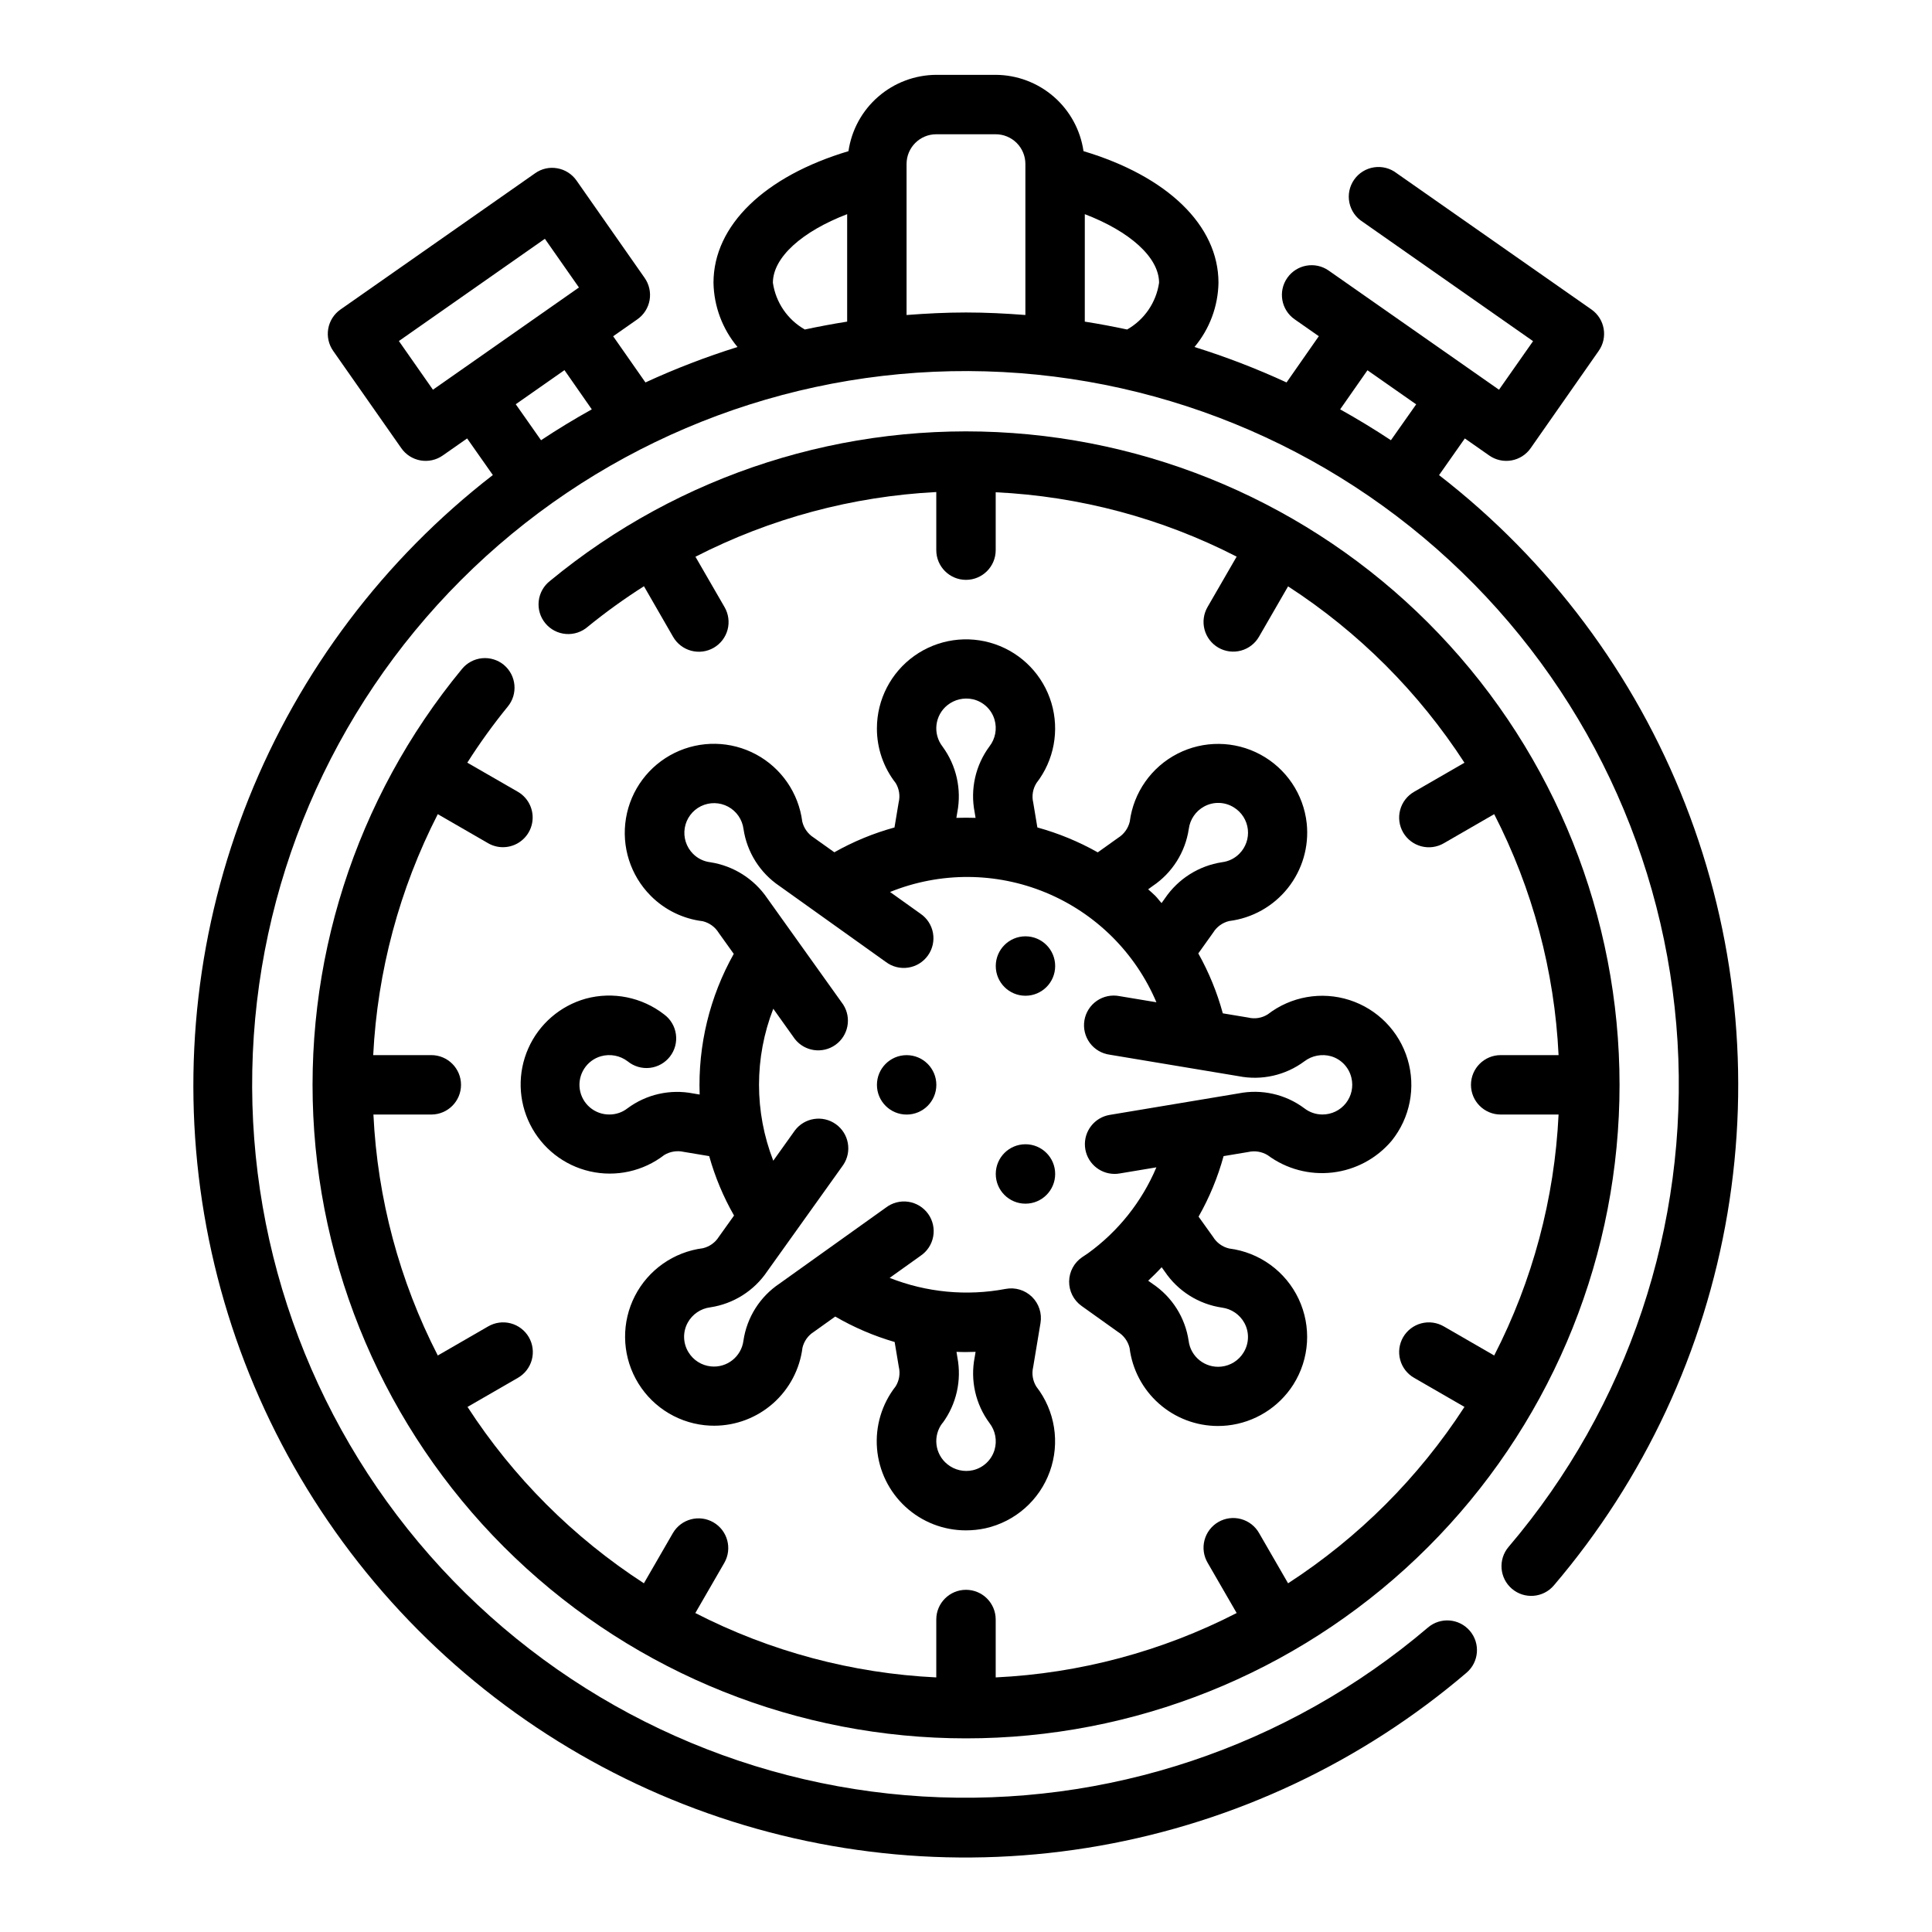 <?xml version="1.0" encoding="UTF-8"?>
<!-- Uploaded to: ICON Repo, www.svgrepo.com, Generator: ICON Repo Mixer Tools -->
<svg fill="#000000" width="800px" height="800px" version="1.1" viewBox="144 144 512 512" xmlns="http://www.w3.org/2000/svg">
 <g>
  <path d="m525.38 269.89 6.816-9.699 6.473 4.527c1.711 1.195 3.828 1.664 5.883 1.301 2.059-0.363 3.887-1.527 5.082-3.238l18.035-25.789c2.5-3.555 1.648-8.461-1.902-10.965l-51.625-36.117c-1.707-1.324-3.879-1.891-6.012-1.566-2.133 0.324-4.039 1.508-5.273 3.277-1.238 1.77-1.691 3.969-1.258 6.082 0.434 2.113 1.715 3.957 3.543 5.102l45.137 31.605-9.027 12.871-45.137-31.574c-3.562-2.496-8.477-1.629-10.973 1.934-2.492 3.562-1.629 8.473 1.934 10.969l6.422 4.488-8.551 12.258 0.004-0.004c-7.922-3.652-16.074-6.789-24.402-9.391 4.004-4.777 6.246-10.785 6.359-17.02 0-15.258-13.609-28.254-35.77-34.883v0.004c-0.812-5.602-3.609-10.723-7.879-14.434-4.273-3.711-9.734-5.766-15.391-5.793h-15.746c-5.656 0.027-11.117 2.082-15.387 5.793-4.273 3.711-7.07 8.832-7.883 14.434-22.16 6.625-35.77 19.625-35.77 34.879 0.117 6.234 2.363 12.242 6.367 17.02-8.328 2.602-16.477 5.738-24.402 9.391l-8.555-12.238 6.414-4.488c1.711-1.199 2.879-3.027 3.242-5.082 0.359-2.059-0.109-4.172-1.305-5.883l-18.059-25.812c-1.199-1.715-3.027-2.883-5.086-3.246-2.055-0.375-4.18 0.094-5.879 1.309l-51.594 36.117c-1.711 1.199-2.875 3.027-3.238 5.082-0.359 2.059 0.109 4.172 1.309 5.883l18.059 25.789c1.195 1.711 3.023 2.875 5.082 3.238 2.055 0.363 4.172-0.105 5.883-1.301l6.473-4.527 6.816 9.699c-28.84 22.32-51.188 51.941-64.73 85.797-13.543 33.859-17.793 70.719-12.309 106.77 5.488 36.051 20.508 69.98 43.512 98.277 23.004 28.293 53.152 49.926 87.324 62.656s71.125 16.098 107.04 9.75c35.906-6.348 69.469-22.176 97.203-45.852 3.309-2.824 3.699-7.797 0.871-11.102-2.824-3.309-7.797-3.695-11.102-0.871-37.176 31.652-85.16 47.695-133.9 44.766-48.738-2.93-94.453-24.605-127.57-60.484-33.117-35.879-51.066-83.18-50.09-132 0.977-48.816 20.805-95.363 55.332-129.89 34.523-34.527 81.07-54.355 129.89-55.332 48.816-0.977 96.117 16.973 132 50.09 35.879 33.113 57.555 78.828 60.484 127.57 2.93 48.738-13.113 96.723-44.766 133.9-2.824 3.309-2.434 8.281 0.875 11.105 3.309 2.828 8.281 2.434 11.105-0.875 23.992-28.133 39.902-62.246 46.035-98.707 6.137-36.465 2.266-73.906-11.199-108.34-13.461-34.438-36.016-64.574-65.254-87.207zm-18.988-27.766 12.91 9.035-6.695 9.504c-4.371-2.891-8.855-5.617-13.453-8.18zm-55.227-23.184c-0.762 5.211-3.887 9.781-8.465 12.383-3.707-0.789-7.438-1.496-11.219-2.086l0.004-28.48c11.902 4.559 19.68 11.438 19.68 18.184zm-102.34 0c0-6.746 7.777-13.625 19.68-18.184v28.48c-3.777 0.59-7.512 1.301-11.219 2.086-4.578-2.602-7.699-7.172-8.461-12.383zm-90.09 28.34-9.027-12.902 38.691-27.094 9.027 12.902zm21.945 3.848 12.91-9.035 7.242 10.391c-4.598 2.555-9.082 5.281-13.453 8.18zm103.57-23.645v-40.031c0-4.348 3.523-7.871 7.871-7.871h15.746c2.086 0 4.09 0.828 5.566 2.305 1.477 1.477 2.305 3.481 2.305 5.566v40.027c-5.203-0.402-10.438-0.668-15.742-0.668-5.309 0-10.543 0.27-15.746 0.672z"/>
  <path d="m277.52 320.19c-1.617-1.324-3.691-1.957-5.769-1.754s-3.992 1.227-5.316 2.84c-28.32 34.324-42.344 78.234-39.16 122.62 3.184 44.383 23.332 85.84 56.266 115.77 32.934 29.93 76.121 46.031 120.61 44.969 44.488-1.062 86.859-19.207 118.32-50.676 31.469-31.465 49.613-73.836 50.676-118.32s-15.039-87.676-44.969-120.61c-29.93-32.934-71.387-53.082-115.77-56.266-44.387-3.184-88.297 10.84-122.62 39.16-1.691 1.301-2.781 3.234-3.019 5.356-0.242 2.125 0.391 4.25 1.754 5.898 1.359 1.645 3.328 2.668 5.457 2.832 2.129 0.168 4.234-0.539 5.832-1.953 4.734-3.852 9.695-7.426 14.844-10.699l7.707 13.383c1.039 1.82 2.758 3.156 4.781 3.703 2.023 0.551 4.184 0.27 6-0.777 1.816-1.051 3.137-2.777 3.676-4.805 0.535-2.027 0.238-4.184-0.82-5.996l-7.699-13.328v0.004c19.824-10.16 41.578-16.004 63.824-17.148v15.398c0 4.348 3.527 7.875 7.875 7.875s7.871-3.527 7.871-7.875v-15.34c22.258 1.066 44.031 6.883 63.855 17.059l-7.699 13.328 0.004-0.004c-1.062 1.809-1.355 3.969-0.82 5.996 0.535 2.027 1.859 3.754 3.672 4.805 1.816 1.047 3.977 1.328 6 0.777 2.023-0.547 3.746-1.883 4.781-3.703l7.691-13.32c18.695 12.121 34.621 28.051 46.742 46.742l-13.328 7.691h0.004c-1.824 1.039-3.16 2.758-3.707 4.781-0.551 2.023-0.27 4.184 0.777 6 1.051 1.816 2.781 3.137 4.805 3.672 2.027 0.539 4.188 0.242 5.996-0.816l13.336-7.699c10.176 19.824 15.992 41.598 17.059 63.855h-15.344c-4.348 0-7.871 3.527-7.871 7.875 0 4.348 3.523 7.871 7.871 7.871h15.344c-1.066 22.258-6.883 44.031-17.059 63.855l-13.336-7.699v0.004c-1.809-1.062-3.969-1.355-5.996-0.82-2.023 0.535-3.754 1.859-4.805 3.672-1.047 1.816-1.328 3.977-0.777 6 0.547 2.023 1.883 3.746 3.707 4.781l13.328 7.691h-0.004c-12.121 18.695-28.047 34.621-46.742 46.742l-7.691-13.32c-1.035-1.82-2.758-3.156-4.781-3.703-2.023-0.551-4.184-0.27-6 0.777-1.812 1.051-3.137 2.777-3.672 4.805-0.535 2.027-0.242 4.188 0.82 5.996l7.699 13.328h-0.004c-19.824 10.176-41.598 15.992-63.855 17.059v-15.344c0-4.348-3.523-7.871-7.871-7.871s-7.875 3.523-7.875 7.871v15.344c-22.258-1.066-44.031-6.883-63.855-17.059l7.699-13.328c2.137-3.762 0.84-8.547-2.91-10.711-3.746-2.16-8.535-0.895-10.727 2.836l-7.691 13.32c-18.691-12.121-34.621-28.047-46.742-46.742l13.328-7.691c1.82-1.035 3.156-2.758 3.707-4.781 0.547-2.023 0.266-4.184-0.781-6-1.051-1.812-2.777-3.137-4.805-3.672-2.027-0.535-4.184-0.242-5.996 0.82l-13.336 7.699 0.004-0.004c-10.176-19.824-15.992-41.598-17.059-63.855h15.34c4.348 0 7.875-3.523 7.875-7.871 0-4.348-3.527-7.875-7.875-7.875h-15.395c1.125-22.254 6.957-44.02 17.113-63.855l13.336 7.699h-0.004c1.199 0.691 2.555 1.055 3.938 1.055 3.562 0 6.684-2.394 7.606-5.836 0.922-3.441-0.582-7.074-3.668-8.855l-13.383-7.707c3.269-5.152 6.84-10.105 10.699-14.836 2.777-3.344 2.316-8.309-1.023-11.086z"/>
  <path d="m303.25 423.92c2.441-0.691 5.066-0.195 7.086 1.34 1.645 1.344 3.762 1.973 5.875 1.734 2.109-0.238 4.035-1.32 5.336-3 1.305-1.68 1.871-3.812 1.574-5.918-0.293-2.106-1.426-4-3.141-5.258-5.879-4.562-13.559-6.106-20.742-4.164-6.797 1.902-12.387 6.738-15.242 13.191-2.856 6.453-2.676 13.844 0.492 20.148 3.164 6.309 8.984 10.867 15.863 12.434 6.879 1.566 14.102-0.027 19.684-4.34 1.551-0.934 3.398-1.23 5.164-0.828l6.746 1.125c1.539 5.5 3.746 10.789 6.582 15.746l-3.992 5.59v-0.004c-0.957 1.559-2.496 2.664-4.273 3.078-7.715 0.992-14.445 5.719-18 12.633-3.555 6.918-3.473 15.145 0.215 21.988 3.688 6.848 10.508 11.441 18.242 12.281 0.844 0.09 1.691 0.133 2.539 0.133 5.75-0.004 11.301-2.109 15.609-5.918 4.309-3.805 7.082-9.055 7.797-14.762 0.422-1.758 1.523-3.281 3.062-4.234l5.621-4.016c4.953 2.879 10.238 5.144 15.742 6.742l1.102 6.598v-0.004c0.422 1.762 0.121 3.617-0.832 5.156-3.66 4.676-5.426 10.559-4.941 16.48 0.484 5.918 3.18 11.438 7.547 15.457 4.371 4.019 10.094 6.246 16.035 6.234 1.73 0 3.461-0.184 5.156-0.551 7.887-1.766 14.324-7.445 17.059-15.055 2.734-7.606 1.391-16.086-3.566-22.473-0.969-1.547-1.277-3.418-0.852-5.195l1.945-11.684v0.004c0.426-2.543-0.422-5.133-2.266-6.934-1.844-1.801-4.453-2.582-6.984-2.098-10.312 1.953-20.965 0.938-30.727-2.926l8.125-5.801v-0.004c1.789-1.176 3.019-3.027 3.41-5.133 0.395-2.106-0.09-4.277-1.332-6.019-1.246-1.738-3.144-2.898-5.262-3.211-2.117-0.309-4.269 0.254-5.965 1.566l-28.18 20.129c-5.168 3.461-8.633 8.941-9.543 15.098-0.539 4.258-4.391 7.297-8.656 6.832-2.43-0.258-4.602-1.625-5.883-3.707-1.496-2.387-1.586-5.398-0.234-7.871 1.227-2.234 3.445-3.75 5.973-4.07 6.152-0.922 11.637-4.387 15.109-9.551l20.129-28.172c2.391-3.539 1.527-8.336-1.949-10.816-3.473-2.481-8.289-1.742-10.859 1.668l-5.723 8.016c-5.039-12.953-5.039-27.324 0-40.273l5.715 8.016v-0.004c2.594 3.309 7.332 3.996 10.758 1.559 3.426-2.438 4.332-7.137 2.059-10.676l-20.129-28.184v0.004c-3.492-5.141-8.965-8.598-15.109-9.543-1.727-0.211-3.336-1-4.562-2.234-1.793-1.797-2.609-4.352-2.191-6.856 0.418-2.504 2.019-4.652 4.297-5.769 2.281-1.117 4.957-1.066 7.195 0.133 2.234 1.203 3.754 3.41 4.078 5.926 0.918 6.152 4.383 11.637 9.543 15.109l28.184 20.121c1.691 1.277 3.832 1.816 5.93 1.492 2.098-0.32 3.977-1.477 5.211-3.207 1.234-1.727 1.719-3.879 1.344-5.969s-1.582-3.938-3.34-5.125l-8.039-5.738h0.004c13.246-5.363 28.07-5.305 41.277 0.164 13.203 5.469 23.73 15.906 29.309 29.062l-9.793-1.629c-2.086-0.41-4.254 0.039-6.004 1.25-1.75 1.211-2.938 3.082-3.285 5.18-0.348 2.102 0.168 4.254 1.43 5.969 1.266 1.711 3.168 2.84 5.277 3.125l34.148 5.691c6.109 1.211 12.441-0.219 17.438-3.934 2.019-1.535 4.644-2.031 7.086-1.34 2.695 0.797 4.754 2.984 5.383 5.723 0.562 2.348 0.02 4.824-1.48 6.719-1.496 1.891-3.781 2.992-6.195 2.988-1.746 0.004-3.441-0.578-4.816-1.652-4.988-3.719-11.316-5.148-17.422-3.938l-34.164 5.699c-4.031 0.684-6.871 4.34-6.531 8.414 0.34 4.074 3.742 7.211 7.832 7.219 0.438 0.004 0.875-0.035 1.305-0.109l9.785-1.629c-3.844 9.098-10.105 16.965-18.105 22.758l-1.574 1.055c-2.125 1.445-3.414 3.84-3.445 6.414-0.031 2.574 1.195 5 3.289 6.496l9.668 6.902c1.535 0.953 2.637 2.473 3.062 4.231 0.711 5.703 3.481 10.957 7.793 14.766 4.309 3.809 9.859 5.914 15.609 5.922 0.848-0.004 1.695-0.047 2.543-0.137 7.156-0.777 13.574-4.762 17.445-10.832 4.324-6.824 4.859-15.387 1.418-22.699-3.441-7.309-10.383-12.352-18.398-13.367-1.785-0.41-3.328-1.52-4.285-3.078l-3.84-5.367v-0.004c2.867-5.047 5.094-10.434 6.629-16.035l6.512-1.086h-0.004c1.766-0.41 3.617-0.113 5.164 0.828 4.938 3.664 11.086 5.312 17.195 4.602 6.106-0.707 11.715-3.719 15.68-8.422 4.875-6.059 6.449-14.133 4.215-21.582-2.231-7.449-7.992-13.32-15.395-15.699-7.406-2.379-15.508-0.961-21.664 3.793-1.543 0.98-3.418 1.285-5.195 0.844l-6.715-1.117c-1.504-5.539-3.688-10.871-6.492-15.879l3.938-5.512-0.004 0.004c0.949-1.543 2.469-2.644 4.231-3.07 6.129-0.766 11.719-3.902 15.566-8.742 3.844-4.836 5.641-10.988 5-17.137-0.836-7.731-5.43-14.555-12.277-18.242-6.844-3.688-15.07-3.769-21.988-0.219-6.918 3.555-11.641 10.285-12.633 18-0.422 1.773-1.523 3.312-3.07 4.281l-5.406 3.856h-0.004c-5.043-2.844-10.418-5.062-16.004-6.602l-1.094-6.574c-0.426-1.773-0.121-3.644 0.852-5.188 4.668-6.023 6.144-13.93 3.961-21.234-2.184-7.301-7.754-13.102-14.965-15.574-7.211-2.473-15.168-1.312-21.375 3.113-6.203 4.426-9.895 11.574-9.902 19.195-0.016 5.254 1.738 10.359 4.977 14.5 0.934 1.543 1.219 3.394 0.785 5.148l-1.102 6.621c-5.562 1.527-10.918 3.738-15.941 6.578l-5.434-3.871h0.004c-1.543-0.965-2.648-2.496-3.07-4.266-0.973-7.559-5.527-14.184-12.234-17.793-6.707-3.609-14.746-3.762-21.586-0.41-6.84 3.356-11.645 9.801-12.898 17.316-1.254 7.512 1.191 15.172 6.57 20.566 3.703 3.723 8.555 6.09 13.77 6.723 1.758 0.426 3.277 1.527 4.227 3.07l4 5.59-0.004-0.004c-6.383 11.359-9.508 24.258-9.035 37.277l-1.707-0.285c-6.102-1.203-12.43 0.227-17.422 3.938-1.355 1.059-3.027 1.633-4.746 1.637-3.945 0.055-7.32-2.82-7.898-6.719-0.574-3.902 1.824-7.629 5.613-8.719zm90.527 97.219h0.004c3.684-5.004 5.109-11.32 3.934-17.422l-0.234-1.465c1.684 0.078 3.363 0.07 5.055 0l-0.234 1.441h-0.004c-1.199 6.109 0.227 12.445 3.938 17.445 1.551 2.012 2.047 4.648 1.328 7.086-0.797 2.695-2.977 4.754-5.715 5.391-2.383 0.547-4.887-0.031-6.785-1.574-3.34-2.684-3.918-7.547-1.297-10.941zm74.039-30.613c2.519 0.328 4.734 1.836 5.957 4.062 1.352 2.473 1.262 5.481-0.234 7.871-1.277 2.082-3.453 3.449-5.879 3.707-4.269 0.465-8.125-2.578-8.66-6.84-0.91-6.152-4.375-11.633-9.543-15.09l-1.172-0.836c0.613-0.574 1.227-1.172 1.82-1.762 0.59-0.59 1.18-1.195 1.746-1.812l0.836 1.164c3.481 5.164 8.969 8.621 15.129 9.535zm-18.352-111.72c5.18-3.469 8.656-8.961 9.574-15.125 0.324-2.519 1.84-4.734 4.07-5.949 2.473-1.352 5.484-1.262 7.871 0.234 2.059 1.262 3.426 3.398 3.707 5.801 0.281 2.398-0.555 4.793-2.266 6.496-1.23 1.238-2.844 2.023-4.574 2.234-6.144 0.941-11.617 4.398-15.105 9.543l-0.922 1.289c-0.582-0.629-1.062-1.332-1.668-1.938-0.605-0.605-1.25-1.141-1.875-1.715zm-55.684-36.961c-2.633-3.391-2.062-8.266 1.281-10.957 1.902-1.527 4.398-2.106 6.777-1.574 2.738 0.637 4.926 2.695 5.723 5.391 0.715 2.441 0.219 5.074-1.336 7.086-3.707 5-5.137 11.328-3.938 17.438l0.25 1.512c-1.691-0.062-3.387-0.047-5.086 0l0.25-1.52h0.004c1.164-6.086-0.258-12.383-3.926-17.375z"/>
  <path d="m423.63 400.01c0 4.348-3.523 7.871-7.871 7.871-4.348 0-7.871-3.523-7.871-7.871 0-4.348 3.523-7.875 7.871-7.875 4.348 0 7.871 3.527 7.871 7.875"/>
  <path d="m423.63 455.11c0 4.348-3.523 7.875-7.871 7.875-4.348 0-7.871-3.527-7.871-7.875s3.523-7.871 7.871-7.871c4.348 0 7.871 3.523 7.871 7.871"/>
  <path d="m392.14 431.5c0 4.348-3.523 7.871-7.871 7.871-4.348 0-7.871-3.523-7.871-7.871s3.523-7.875 7.871-7.875c4.348 0 7.871 3.527 7.871 7.875"/>
 </g>
</svg>